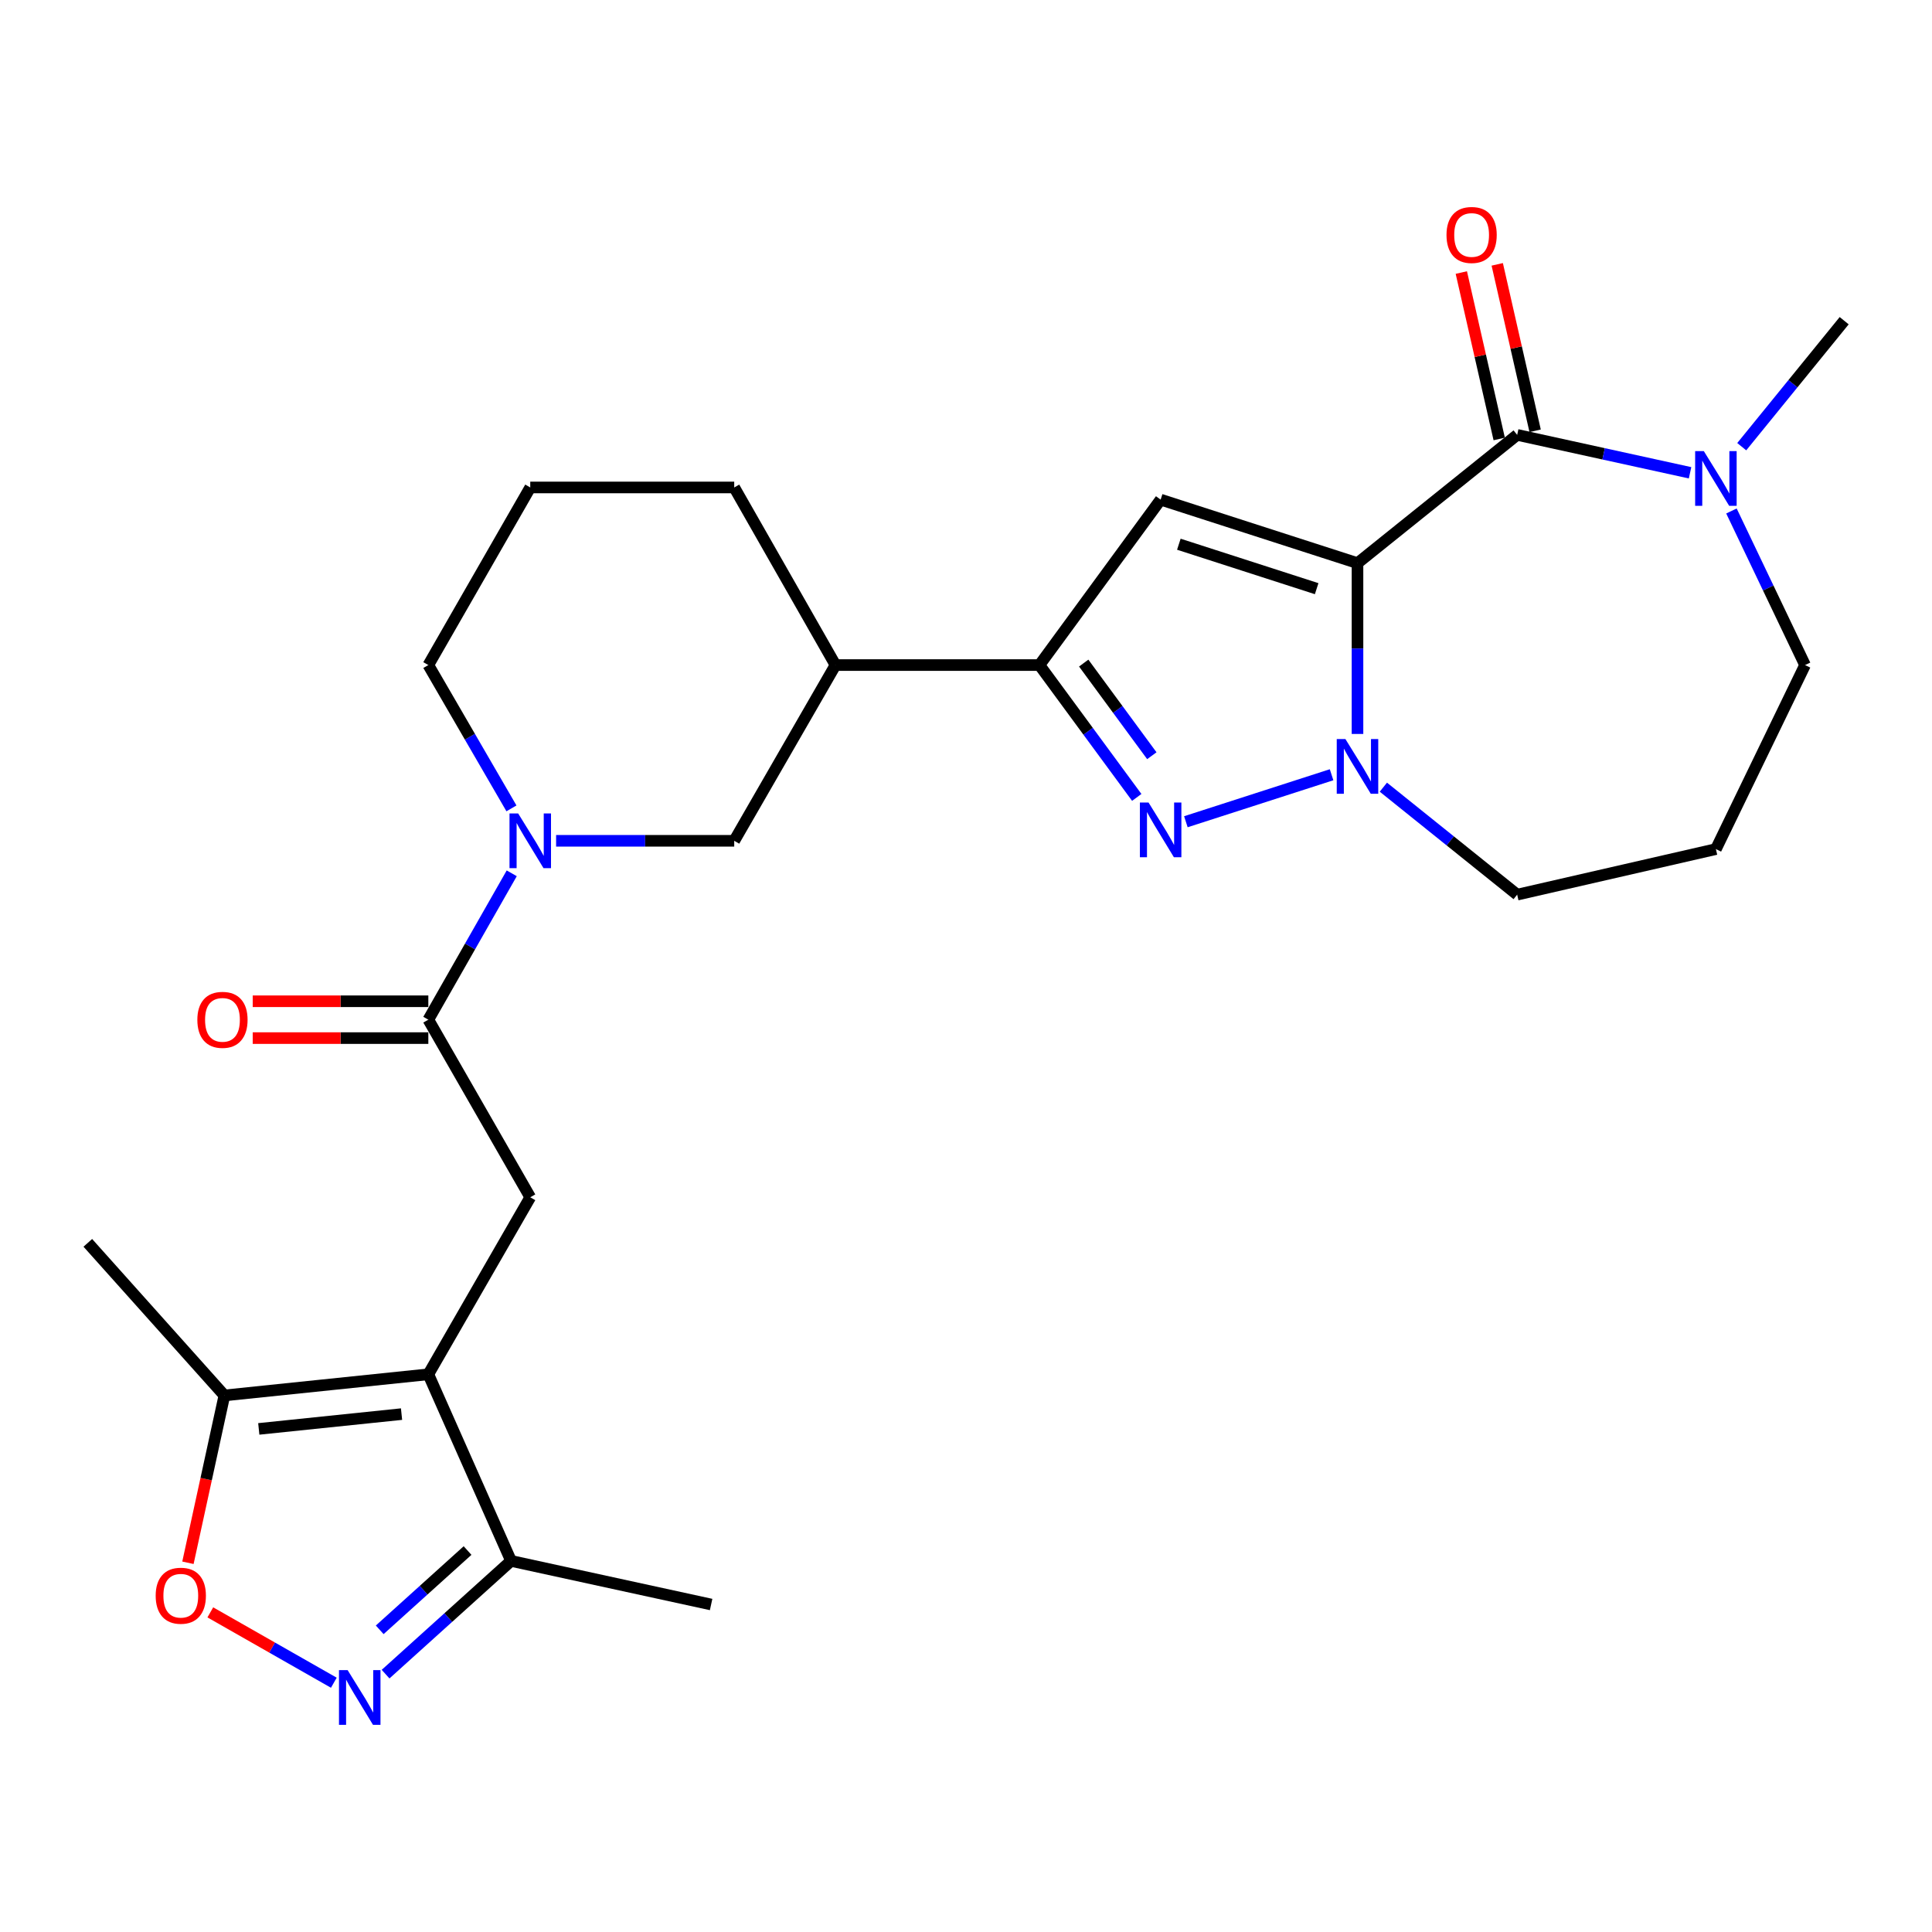 <?xml version='1.0' encoding='iso-8859-1'?>
<svg version='1.1' baseProfile='full'
              xmlns='http://www.w3.org/2000/svg'
                      xmlns:rdkit='http://www.rdkit.org/xml'
                      xmlns:xlink='http://www.w3.org/1999/xlink'
                  xml:space='preserve'
width='1000px' height='1000px' viewBox='0 0 1000 1000'>
<!-- END OF HEADER -->
<rect style='opacity:1.0;fill:#FFFFFF;stroke:none' width='1000' height='1000' x='0' y='0'> </rect>
<path class='bond-0' d='M 702.638,291.481 L 702.638,335.687' style='fill:none;fill-rule:evenodd;stroke:#000000;stroke-width:6px;stroke-linecap:butt;stroke-linejoin:miter;stroke-opacity:1' />
<path class='bond-0' d='M 702.638,335.687 L 702.638,379.893' style='fill:none;fill-rule:evenodd;stroke:#0000FF;stroke-width:6px;stroke-linecap:butt;stroke-linejoin:miter;stroke-opacity:1' />
<path class='bond-1' d='M 702.638,291.481 L 600.742,258.61' style='fill:none;fill-rule:evenodd;stroke:#000000;stroke-width:6px;stroke-linecap:butt;stroke-linejoin:miter;stroke-opacity:1' />
<path class='bond-1' d='M 681.5,304.698 L 610.172,281.688' style='fill:none;fill-rule:evenodd;stroke:#000000;stroke-width:6px;stroke-linecap:butt;stroke-linejoin:miter;stroke-opacity:1' />
<path class='bond-3' d='M 702.638,291.481 L 785.287,225.093' style='fill:none;fill-rule:evenodd;stroke:#000000;stroke-width:6px;stroke-linecap:butt;stroke-linejoin:miter;stroke-opacity:1' />
<path class='bond-2' d='M 689.222,401.009 L 613.806,425.33' style='fill:none;fill-rule:evenodd;stroke:#0000FF;stroke-width:6px;stroke-linecap:butt;stroke-linejoin:miter;stroke-opacity:1' />
<path class='bond-18' d='M 716.028,407.438 L 750.658,435.255' style='fill:none;fill-rule:evenodd;stroke:#0000FF;stroke-width:6px;stroke-linecap:butt;stroke-linejoin:miter;stroke-opacity:1' />
<path class='bond-18' d='M 750.658,435.255 L 785.287,463.071' style='fill:none;fill-rule:evenodd;stroke:#000000;stroke-width:6px;stroke-linecap:butt;stroke-linejoin:miter;stroke-opacity:1' />
<path class='bond-5' d='M 600.742,258.61 L 538.009,344.236' style='fill:none;fill-rule:evenodd;stroke:#000000;stroke-width:6px;stroke-linecap:butt;stroke-linejoin:miter;stroke-opacity:1' />
<path class='bond-27' d='M 588.382,412.736 L 563.195,378.486' style='fill:none;fill-rule:evenodd;stroke:#0000FF;stroke-width:6px;stroke-linecap:butt;stroke-linejoin:miter;stroke-opacity:1' />
<path class='bond-27' d='M 563.195,378.486 L 538.009,344.236' style='fill:none;fill-rule:evenodd;stroke:#000000;stroke-width:6px;stroke-linecap:butt;stroke-linejoin:miter;stroke-opacity:1' />
<path class='bond-27' d='M 596.187,391.164 L 578.557,367.189' style='fill:none;fill-rule:evenodd;stroke:#0000FF;stroke-width:6px;stroke-linecap:butt;stroke-linejoin:miter;stroke-opacity:1' />
<path class='bond-27' d='M 578.557,367.189 L 560.926,343.214' style='fill:none;fill-rule:evenodd;stroke:#000000;stroke-width:6px;stroke-linecap:butt;stroke-linejoin:miter;stroke-opacity:1' />
<path class='bond-11' d='M 785.287,225.093 L 830.031,234.904' style='fill:none;fill-rule:evenodd;stroke:#000000;stroke-width:6px;stroke-linecap:butt;stroke-linejoin:miter;stroke-opacity:1' />
<path class='bond-11' d='M 830.031,234.904 L 874.774,244.714' style='fill:none;fill-rule:evenodd;stroke:#0000FF;stroke-width:6px;stroke-linecap:butt;stroke-linejoin:miter;stroke-opacity:1' />
<path class='bond-16' d='M 794.583,222.977 L 784.775,179.904' style='fill:none;fill-rule:evenodd;stroke:#000000;stroke-width:6px;stroke-linecap:butt;stroke-linejoin:miter;stroke-opacity:1' />
<path class='bond-16' d='M 784.775,179.904 L 774.968,136.832' style='fill:none;fill-rule:evenodd;stroke:#FF0000;stroke-width:6px;stroke-linecap:butt;stroke-linejoin:miter;stroke-opacity:1' />
<path class='bond-16' d='M 775.991,227.21 L 766.183,184.138' style='fill:none;fill-rule:evenodd;stroke:#000000;stroke-width:6px;stroke-linecap:butt;stroke-linejoin:miter;stroke-opacity:1' />
<path class='bond-16' d='M 766.183,184.138 L 756.376,141.066' style='fill:none;fill-rule:evenodd;stroke:#FF0000;stroke-width:6px;stroke-linecap:butt;stroke-linejoin:miter;stroke-opacity:1' />
<path class='bond-4' d='M 221.705,711.334 L 274.459,619.713' style='fill:none;fill-rule:evenodd;stroke:#000000;stroke-width:6px;stroke-linecap:butt;stroke-linejoin:miter;stroke-opacity:1' />
<path class='bond-12' d='M 221.705,711.334 L 116.143,722.277' style='fill:none;fill-rule:evenodd;stroke:#000000;stroke-width:6px;stroke-linecap:butt;stroke-linejoin:miter;stroke-opacity:1' />
<path class='bond-12' d='M 207.837,731.941 L 133.944,739.601' style='fill:none;fill-rule:evenodd;stroke:#000000;stroke-width:6px;stroke-linecap:butt;stroke-linejoin:miter;stroke-opacity:1' />
<path class='bond-13' d='M 221.705,711.334 L 264.523,807.923' style='fill:none;fill-rule:evenodd;stroke:#000000;stroke-width:6px;stroke-linecap:butt;stroke-linejoin:miter;stroke-opacity:1' />
<path class='bond-14' d='M 538.009,344.236 L 432.447,344.236' style='fill:none;fill-rule:evenodd;stroke:#000000;stroke-width:6px;stroke-linecap:butt;stroke-linejoin:miter;stroke-opacity:1' />
<path class='bond-6' d='M 199.574,866.538 L 232.048,837.231' style='fill:none;fill-rule:evenodd;stroke:#0000FF;stroke-width:6px;stroke-linecap:butt;stroke-linejoin:miter;stroke-opacity:1' />
<path class='bond-6' d='M 232.048,837.231 L 264.523,807.923' style='fill:none;fill-rule:evenodd;stroke:#000000;stroke-width:6px;stroke-linecap:butt;stroke-linejoin:miter;stroke-opacity:1' />
<path class='bond-6' d='M 196.541,843.591 L 219.273,823.075' style='fill:none;fill-rule:evenodd;stroke:#0000FF;stroke-width:6px;stroke-linecap:butt;stroke-linejoin:miter;stroke-opacity:1' />
<path class='bond-6' d='M 219.273,823.075 L 242.005,802.56' style='fill:none;fill-rule:evenodd;stroke:#000000;stroke-width:6px;stroke-linecap:butt;stroke-linejoin:miter;stroke-opacity:1' />
<path class='bond-30' d='M 172.792,870.976 L 140.825,852.768' style='fill:none;fill-rule:evenodd;stroke:#0000FF;stroke-width:6px;stroke-linecap:butt;stroke-linejoin:miter;stroke-opacity:1' />
<path class='bond-30' d='M 140.825,852.768 L 108.859,834.56' style='fill:none;fill-rule:evenodd;stroke:#FF0000;stroke-width:6px;stroke-linecap:butt;stroke-linejoin:miter;stroke-opacity:1' />
<path class='bond-7' d='M 287.839,435.2 L 333.935,435.2' style='fill:none;fill-rule:evenodd;stroke:#0000FF;stroke-width:6px;stroke-linecap:butt;stroke-linejoin:miter;stroke-opacity:1' />
<path class='bond-7' d='M 333.935,435.2 L 380.032,435.2' style='fill:none;fill-rule:evenodd;stroke:#000000;stroke-width:6px;stroke-linecap:butt;stroke-linejoin:miter;stroke-opacity:1' />
<path class='bond-8' d='M 264.873,452.024 L 243.289,489.904' style='fill:none;fill-rule:evenodd;stroke:#0000FF;stroke-width:6px;stroke-linecap:butt;stroke-linejoin:miter;stroke-opacity:1' />
<path class='bond-8' d='M 243.289,489.904 L 221.705,527.785' style='fill:none;fill-rule:evenodd;stroke:#000000;stroke-width:6px;stroke-linecap:butt;stroke-linejoin:miter;stroke-opacity:1' />
<path class='bond-29' d='M 264.723,418.411 L 243.214,381.323' style='fill:none;fill-rule:evenodd;stroke:#0000FF;stroke-width:6px;stroke-linecap:butt;stroke-linejoin:miter;stroke-opacity:1' />
<path class='bond-29' d='M 243.214,381.323 L 221.705,344.236' style='fill:none;fill-rule:evenodd;stroke:#000000;stroke-width:6px;stroke-linecap:butt;stroke-linejoin:miter;stroke-opacity:1' />
<path class='bond-9' d='M 221.705,527.785 L 274.459,619.713' style='fill:none;fill-rule:evenodd;stroke:#000000;stroke-width:6px;stroke-linecap:butt;stroke-linejoin:miter;stroke-opacity:1' />
<path class='bond-17' d='M 221.705,518.251 L 176.258,518.251' style='fill:none;fill-rule:evenodd;stroke:#000000;stroke-width:6px;stroke-linecap:butt;stroke-linejoin:miter;stroke-opacity:1' />
<path class='bond-17' d='M 176.258,518.251 L 130.811,518.251' style='fill:none;fill-rule:evenodd;stroke:#FF0000;stroke-width:6px;stroke-linecap:butt;stroke-linejoin:miter;stroke-opacity:1' />
<path class='bond-17' d='M 221.705,537.319 L 176.258,537.319' style='fill:none;fill-rule:evenodd;stroke:#000000;stroke-width:6px;stroke-linecap:butt;stroke-linejoin:miter;stroke-opacity:1' />
<path class='bond-17' d='M 176.258,537.319 L 130.811,537.319' style='fill:none;fill-rule:evenodd;stroke:#FF0000;stroke-width:6px;stroke-linecap:butt;stroke-linejoin:miter;stroke-opacity:1' />
<path class='bond-10' d='M 97.276,808.887 L 106.71,765.582' style='fill:none;fill-rule:evenodd;stroke:#FF0000;stroke-width:6px;stroke-linecap:butt;stroke-linejoin:miter;stroke-opacity:1' />
<path class='bond-10' d='M 106.71,765.582 L 116.143,722.277' style='fill:none;fill-rule:evenodd;stroke:#000000;stroke-width:6px;stroke-linecap:butt;stroke-linejoin:miter;stroke-opacity:1' />
<path class='bond-20' d='M 896.19,264.482 L 915.241,304.359' style='fill:none;fill-rule:evenodd;stroke:#0000FF;stroke-width:6px;stroke-linecap:butt;stroke-linejoin:miter;stroke-opacity:1' />
<path class='bond-20' d='M 915.241,304.359 L 934.291,344.236' style='fill:none;fill-rule:evenodd;stroke:#000000;stroke-width:6px;stroke-linecap:butt;stroke-linejoin:miter;stroke-opacity:1' />
<path class='bond-22' d='M 901.518,231.203 L 928.032,198.599' style='fill:none;fill-rule:evenodd;stroke:#0000FF;stroke-width:6px;stroke-linecap:butt;stroke-linejoin:miter;stroke-opacity:1' />
<path class='bond-22' d='M 928.032,198.599 L 954.545,165.994' style='fill:none;fill-rule:evenodd;stroke:#000000;stroke-width:6px;stroke-linecap:butt;stroke-linejoin:miter;stroke-opacity:1' />
<path class='bond-24' d='M 116.143,722.277 L 45.455,643.293' style='fill:none;fill-rule:evenodd;stroke:#000000;stroke-width:6px;stroke-linecap:butt;stroke-linejoin:miter;stroke-opacity:1' />
<path class='bond-26' d='M 264.523,807.923 L 368.072,830.487' style='fill:none;fill-rule:evenodd;stroke:#000000;stroke-width:6px;stroke-linecap:butt;stroke-linejoin:miter;stroke-opacity:1' />
<path class='bond-15' d='M 432.447,344.236 L 380.032,435.2' style='fill:none;fill-rule:evenodd;stroke:#000000;stroke-width:6px;stroke-linecap:butt;stroke-linejoin:miter;stroke-opacity:1' />
<path class='bond-23' d='M 432.447,344.236 L 380.032,252.307' style='fill:none;fill-rule:evenodd;stroke:#000000;stroke-width:6px;stroke-linecap:butt;stroke-linejoin:miter;stroke-opacity:1' />
<path class='bond-19' d='M 785.287,463.071 L 888.147,439.49' style='fill:none;fill-rule:evenodd;stroke:#000000;stroke-width:6px;stroke-linecap:butt;stroke-linejoin:miter;stroke-opacity:1' />
<path class='bond-28' d='M 888.147,439.49 L 934.291,344.236' style='fill:none;fill-rule:evenodd;stroke:#000000;stroke-width:6px;stroke-linecap:butt;stroke-linejoin:miter;stroke-opacity:1' />
<path class='bond-21' d='M 221.705,344.236 L 274.459,252.307' style='fill:none;fill-rule:evenodd;stroke:#000000;stroke-width:6px;stroke-linecap:butt;stroke-linejoin:miter;stroke-opacity:1' />
<path class='bond-25' d='M 380.032,252.307 L 274.459,252.307' style='fill:none;fill-rule:evenodd;stroke:#000000;stroke-width:6px;stroke-linecap:butt;stroke-linejoin:miter;stroke-opacity:1' />
<path  class='atom-1' d='M 696.378 382.523
L 705.658 397.523
Q 706.578 399.003, 708.058 401.683
Q 709.538 404.363, 709.618 404.523
L 709.618 382.523
L 713.378 382.523
L 713.378 410.843
L 709.498 410.843
L 699.538 394.443
Q 698.378 392.523, 697.138 390.323
Q 695.938 388.123, 695.578 387.443
L 695.578 410.843
L 691.898 410.843
L 691.898 382.523
L 696.378 382.523
' fill='#0000FF'/>
<path  class='atom-3' d='M 594.482 415.383
L 603.762 430.383
Q 604.682 431.863, 606.162 434.543
Q 607.642 437.223, 607.722 437.383
L 607.722 415.383
L 611.482 415.383
L 611.482 443.703
L 607.602 443.703
L 597.642 427.303
Q 596.482 425.383, 595.242 423.183
Q 594.042 420.983, 593.682 420.303
L 593.682 443.703
L 590.002 443.703
L 590.002 415.383
L 594.482 415.383
' fill='#0000FF'/>
<path  class='atom-7' d='M 179.936 864.452
L 189.216 879.452
Q 190.136 880.932, 191.616 883.612
Q 193.096 886.292, 193.176 886.452
L 193.176 864.452
L 196.936 864.452
L 196.936 892.772
L 193.056 892.772
L 183.096 876.372
Q 181.936 874.452, 180.696 872.252
Q 179.496 870.052, 179.136 869.372
L 179.136 892.772
L 175.456 892.772
L 175.456 864.452
L 179.936 864.452
' fill='#0000FF'/>
<path  class='atom-8' d='M 268.199 421.04
L 277.479 436.04
Q 278.399 437.52, 279.879 440.2
Q 281.359 442.88, 281.439 443.04
L 281.439 421.04
L 285.199 421.04
L 285.199 449.36
L 281.319 449.36
L 271.359 432.96
Q 270.199 431.04, 268.959 428.84
Q 267.759 426.64, 267.399 425.96
L 267.399 449.36
L 263.719 449.36
L 263.719 421.04
L 268.199 421.04
' fill='#0000FF'/>
<path  class='atom-11' d='M 80.58 825.937
Q 80.58 819.137, 83.94 815.337
Q 87.3 811.537, 93.58 811.537
Q 99.86 811.537, 103.22 815.337
Q 106.58 819.137, 106.58 825.937
Q 106.58 832.817, 103.18 836.737
Q 99.78 840.617, 93.58 840.617
Q 87.34 840.617, 83.94 836.737
Q 80.58 832.857, 80.58 825.937
M 93.58 837.417
Q 97.9 837.417, 100.22 834.537
Q 102.58 831.617, 102.58 825.937
Q 102.58 820.377, 100.22 817.577
Q 97.9 814.737, 93.58 814.737
Q 89.26 814.737, 86.9 817.537
Q 84.58 820.337, 84.58 825.937
Q 84.58 831.657, 86.9 834.537
Q 89.26 837.417, 93.58 837.417
' fill='#FF0000'/>
<path  class='atom-12' d='M 881.887 233.486
L 891.167 248.486
Q 892.087 249.966, 893.567 252.646
Q 895.047 255.326, 895.127 255.486
L 895.127 233.486
L 898.887 233.486
L 898.887 261.806
L 895.007 261.806
L 885.047 245.406
Q 883.887 243.486, 882.647 241.286
Q 881.447 239.086, 881.087 238.406
L 881.087 261.806
L 877.407 261.806
L 877.407 233.486
L 881.887 233.486
' fill='#0000FF'/>
<path  class='atom-17' d='M 748.706 121.614
Q 748.706 114.814, 752.066 111.014
Q 755.426 107.214, 761.706 107.214
Q 767.986 107.214, 771.346 111.014
Q 774.706 114.814, 774.706 121.614
Q 774.706 128.494, 771.306 132.414
Q 767.906 136.294, 761.706 136.294
Q 755.466 136.294, 752.066 132.414
Q 748.706 128.534, 748.706 121.614
M 761.706 133.094
Q 766.026 133.094, 768.346 130.214
Q 770.706 127.294, 770.706 121.614
Q 770.706 116.054, 768.346 113.254
Q 766.026 110.414, 761.706 110.414
Q 757.386 110.414, 755.026 113.214
Q 752.706 116.014, 752.706 121.614
Q 752.706 127.334, 755.026 130.214
Q 757.386 133.094, 761.706 133.094
' fill='#FF0000'/>
<path  class='atom-18' d='M 102.147 527.865
Q 102.147 521.065, 105.507 517.265
Q 108.867 513.465, 115.147 513.465
Q 121.427 513.465, 124.787 517.265
Q 128.147 521.065, 128.147 527.865
Q 128.147 534.745, 124.747 538.665
Q 121.347 542.545, 115.147 542.545
Q 108.907 542.545, 105.507 538.665
Q 102.147 534.785, 102.147 527.865
M 115.147 539.345
Q 119.467 539.345, 121.787 536.465
Q 124.147 533.545, 124.147 527.865
Q 124.147 522.305, 121.787 519.505
Q 119.467 516.665, 115.147 516.665
Q 110.827 516.665, 108.467 519.465
Q 106.147 522.265, 106.147 527.865
Q 106.147 533.585, 108.467 536.465
Q 110.827 539.345, 115.147 539.345
' fill='#FF0000'/>
</svg>
